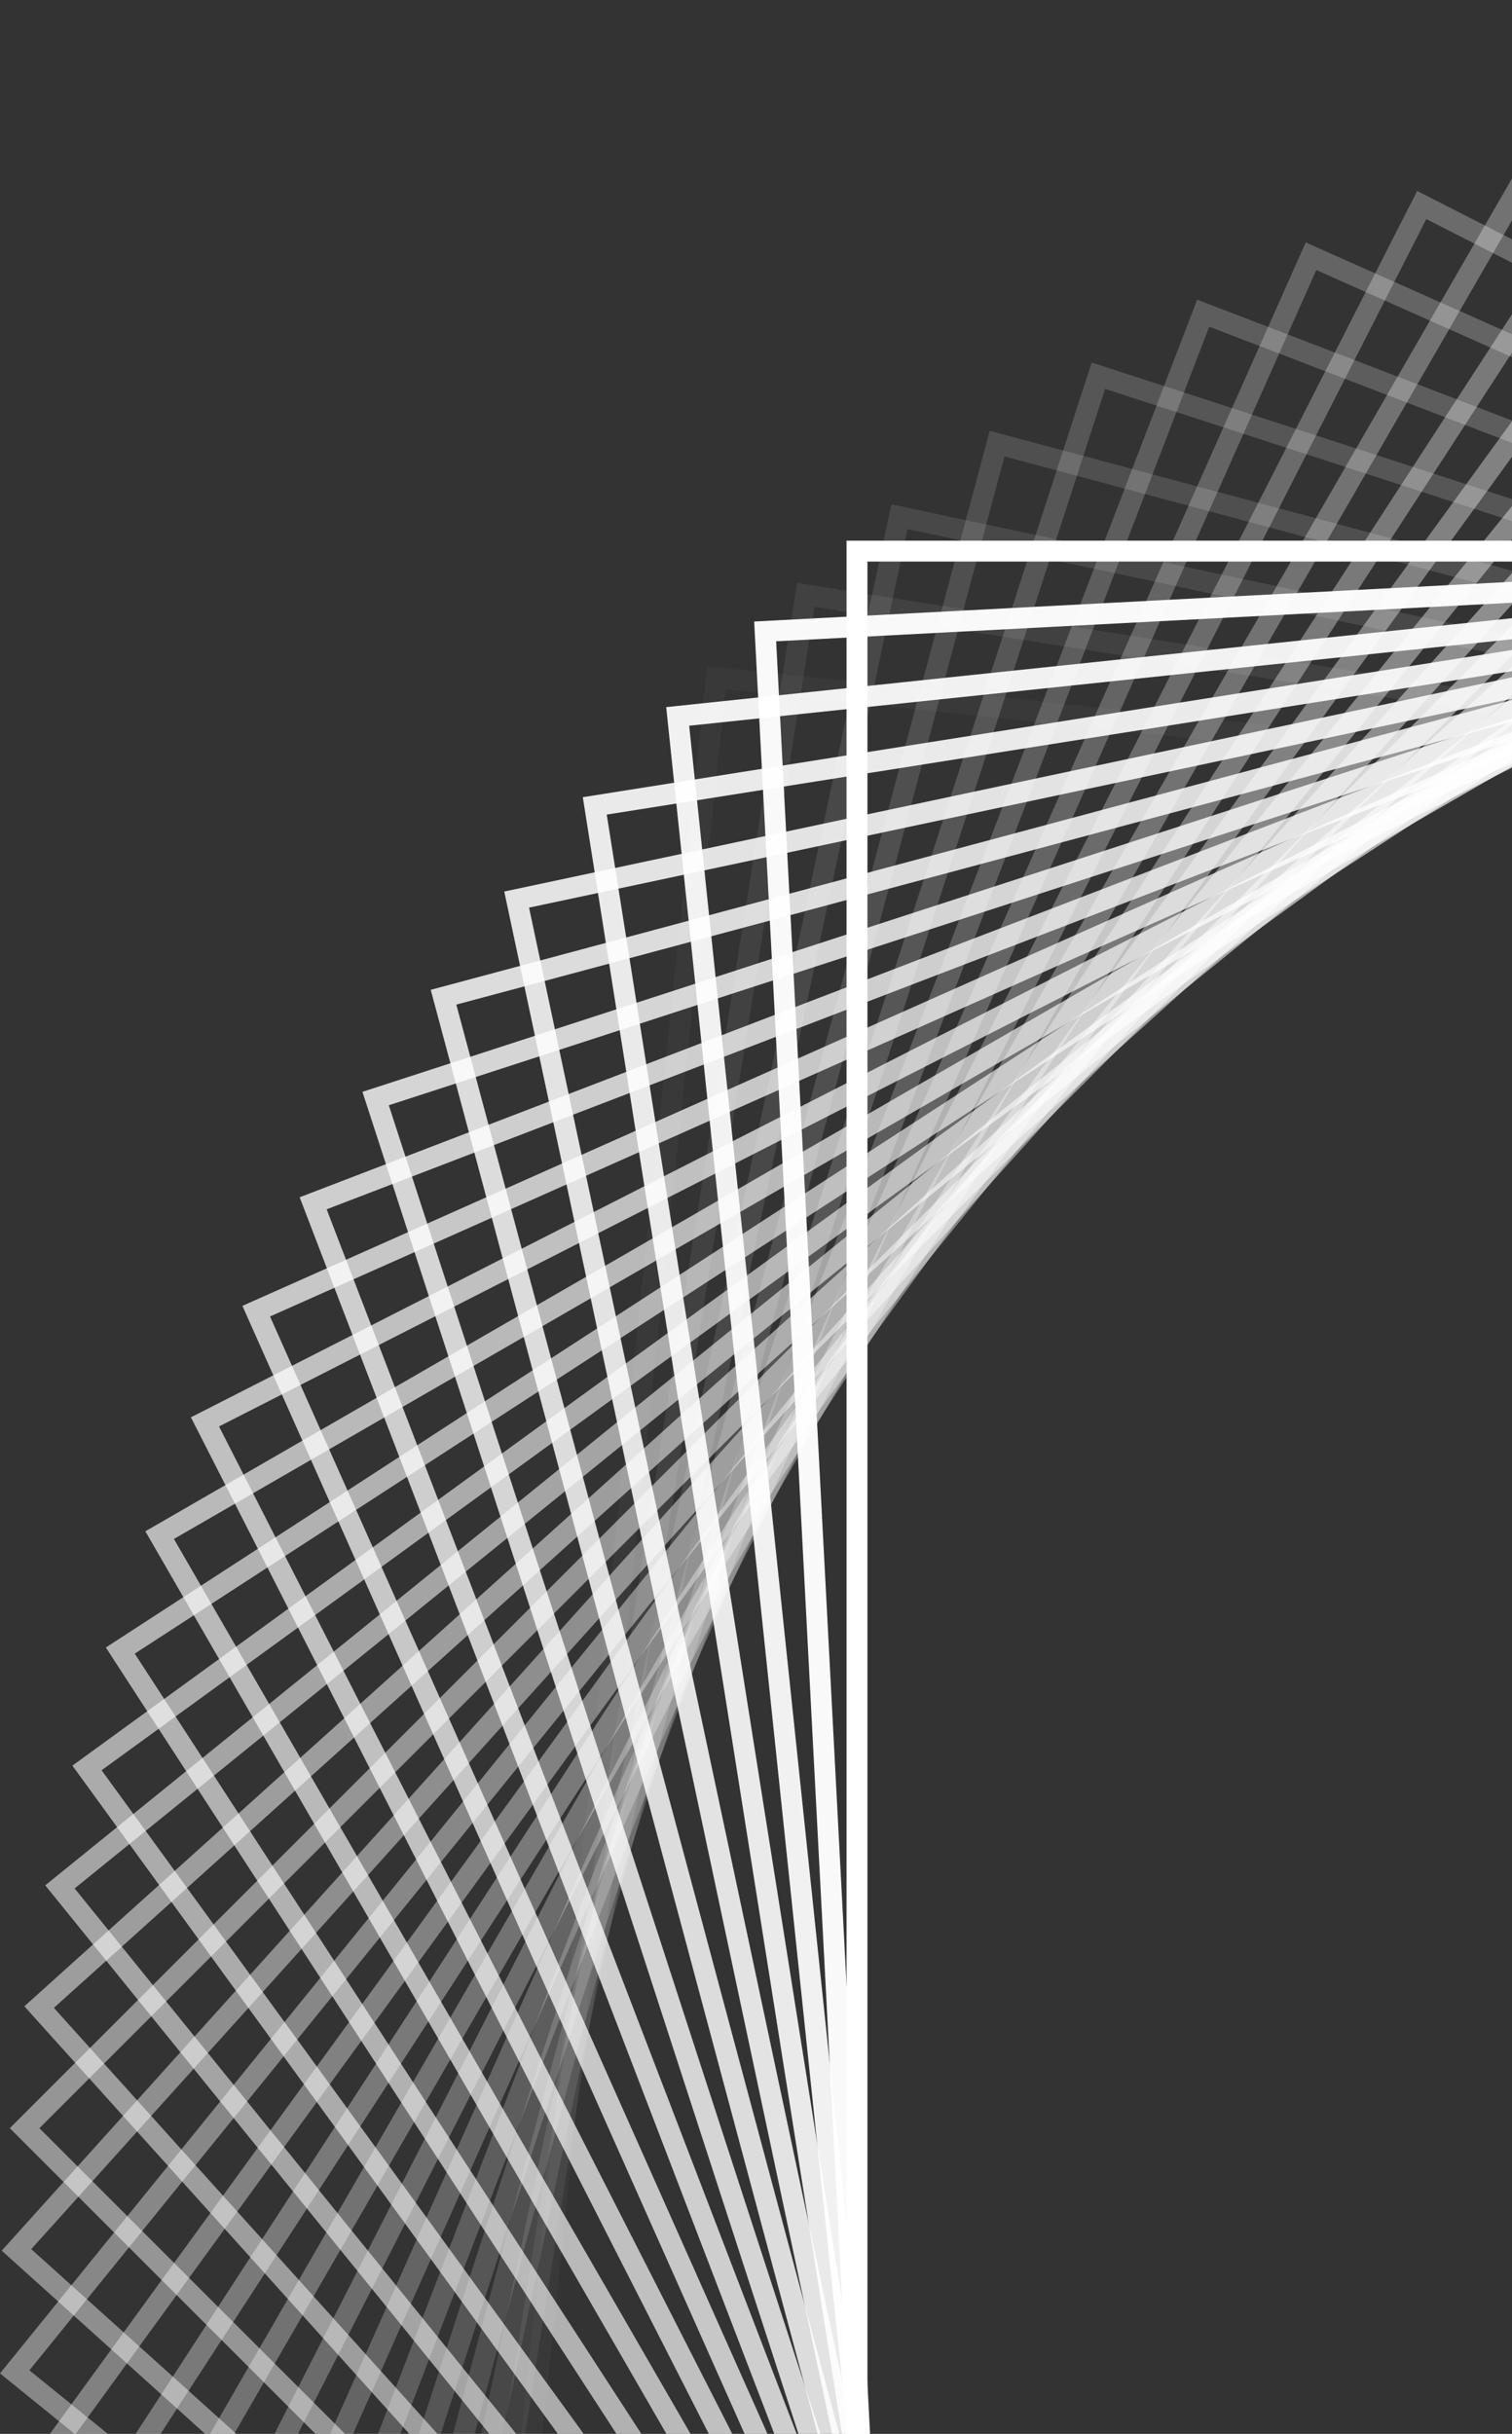 <svg width="105" height="169" viewBox="0 0 105 169" fill="none" xmlns="http://www.w3.org/2000/svg">
  <rect x="0" y="0" width="105" height="169" fill="#333333" stroke="none"/>
  <rect opacity="0.034" x="28.154" y="252.497" width="206.567" height="249.056"
    transform="rotate(-84 28.154 252.497)" stroke="white" stroke-width="1.452" />
  <rect opacity="0.069" x="23.643" y="245.328" width="206.567" height="249.056"
    transform="rotate(-81 23.643 245.328)" stroke="white" stroke-width="1.452" />
  <rect opacity="0.103" x="19.514" y="237.931" width="206.567" height="249.056"
    transform="rotate(-78 19.514 237.931)" stroke="white" stroke-width="1.452" />
  <rect opacity="0.138" x="15.78" y="230.331" width="206.567" height="249.056"
    transform="rotate(-75 15.78 230.331)" stroke="white" stroke-width="1.452" />
  <rect opacity="0.172" x="12.446" y="222.544" width="206.567" height="249.056"
    transform="rotate(-72 12.446 222.544)" stroke="white" stroke-width="1.452" />
  <rect opacity="0.207" x="9.528" y="214.593" width="206.567" height="249.056"
    transform="rotate(-69 9.528 214.593)" stroke="white" stroke-width="1.452" />
  <rect opacity="0.241" x="7.025" y="206.5" width="206.567" height="249.056" transform="rotate(-66 7.025 206.5)"
    stroke="white" stroke-width="1.452" />
  <rect opacity="0.276" x="4.951" y="198.288" width="206.567" height="249.056"
    transform="rotate(-63 4.951 198.288)" stroke="white" stroke-width="1.452" />
  <rect opacity="0.31" x="3.31" y="189.978" width="206.567" height="249.056"
    transform="rotate(-60 3.31 189.978)" stroke="white" stroke-width="1.452" />
  <rect opacity="0.345" x="2.106" y="181.594" width="206.567" height="249.056"
    transform="rotate(-57 2.106 181.594)" stroke="white" stroke-width="1.452" />
  <rect opacity="0.379" x="1.342" y="173.158" width="206.567" height="249.056"
    transform="rotate(-54 1.342 173.158)" stroke="white" stroke-width="1.452" />
  <rect opacity="0.414" x="1.021" y="164.694" width="206.567" height="249.056"
    transform="rotate(-51 1.021 164.694)" stroke="white" stroke-width="1.452" />
  <rect opacity="0.448" x="1.145" y="156.225" width="206.567" height="249.056"
    transform="rotate(-48 1.145 156.225)" stroke="white" stroke-width="1.452" />
  <rect opacity="0.483" x="1.709" y="147.773" width="206.567" height="249.056"
    transform="rotate(-45 1.709 147.773)" stroke="white" stroke-width="1.452" />
  <rect opacity="0.517" x="2.717" y="139.364" width="206.567" height="249.056"
    transform="rotate(-42 2.717 139.364)" stroke="white" stroke-width="1.452" />
  <rect opacity="0.552" x="4.162" y="131.018" width="206.567" height="249.056"
    transform="rotate(-39 4.162 131.018)" stroke="white" stroke-width="1.452" />
  <rect opacity="0.586" x="6.042" y="122.759" width="206.567" height="249.056"
    transform="rotate(-36 6.042 122.759)" stroke="white" stroke-width="1.452" />
  <rect opacity="0.621" x="8.354" y="114.61" width="206.567" height="249.056" transform="rotate(-33 8.354 114.61)"
    stroke="white" stroke-width="1.452" />
  <rect opacity="0.655" x="11.086" y="106.594" width="206.567" height="249.056"
    transform="rotate(-30 11.086 106.594)" stroke="white" stroke-width="1.452" />
  <rect opacity="0.69" x="14.234" y="98.73" width="206.567" height="249.056"
    transform="rotate(-27 14.234 98.73)" stroke="white" stroke-width="1.452" />
  <rect opacity="0.724" x="17.793" y="91.043" width="206.567" height="249.056"
    transform="rotate(-24 17.793 91.043)" stroke="white" stroke-width="1.452" />
  <rect opacity="0.759" x="21.747" y="83.552" width="206.567" height="249.056"
    transform="rotate(-21 21.747 83.552)" stroke="white" stroke-width="1.452" />
  <rect opacity="0.793" x="26.085" y="76.279" width="206.567" height="249.056"
    transform="rotate(-18 26.085 76.279)" stroke="white" stroke-width="1.452" />
  <rect opacity="0.828" x="30.801" y="69.243" width="206.567" height="249.056"
    transform="rotate(-15 30.801 69.243)" stroke="white" stroke-width="1.452" />
  <rect opacity="0.862" x="35.879" y="62.464" width="206.567" height="249.056"
    transform="rotate(-12 35.879 62.464)" stroke="white" stroke-width="1.452" />
  <rect opacity="0.897" x="41.303" y="55.958" width="206.567" height="249.056"
    transform="rotate(-9 41.303 55.958)" stroke="white" stroke-width="1.452" />
  <rect opacity="0.931" x="47.062" y="49.746" width="206.567" height="249.056"
    transform="rotate(-6 47.062 49.746)" stroke="white" stroke-width="1.452" />
  <rect opacity="0.966" x="53.136" y="43.843" width="206.567" height="249.056"
    transform="rotate(-3 53.136 43.843)" stroke="white" stroke-width="1.452" />
  <rect x="59.513" y="38.268" width="206.567" height="249.056" stroke="white" stroke-width="1.452" />
</svg>